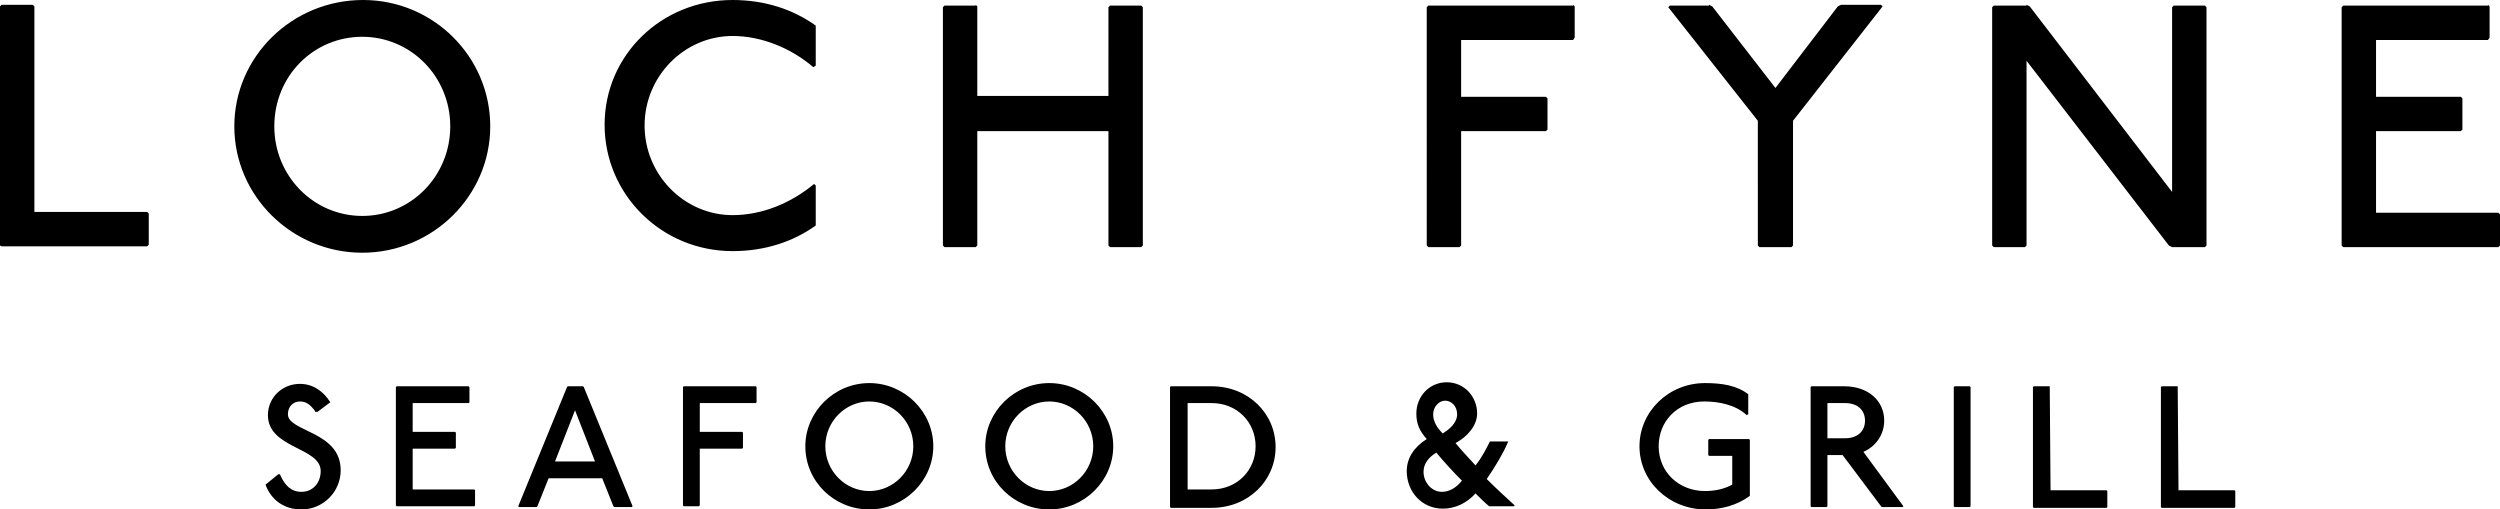 <?xml version="1.0" encoding="utf-8"?>
<!-- Generator: Adobe Illustrator 23.1.1, SVG Export Plug-In . SVG Version: 6.00 Build 0)  -->
<svg version="1.1" id="Layer_1" xmlns="http://www.w3.org/2000/svg" xmlns:xlink="http://www.w3.org/1999/xlink" x="0px" y="0px"
	 viewBox="0 0 312.6 63.7" style="enable-background:new 0 0 312.6 63.7;" xml:space="preserve">
<g>
	<path d="M4.1,0.6l0.2,0.2v25.7h14.1l0.2,0.2v3.9l-0.2,0.2H0.2L0,30.7V0.8l0.2-0.2H4.1z M61.3,15.8c0,8.7-7.2,15.8-16,15.8
		c-8.8,0-16-7.1-16-15.8S36.5,0,45.4,0C54.2,0,61.3,7.1,61.3,15.8z M34.3,15.8c0,6.2,4.9,11.2,11,11.2s11-5,11-11.2
		c0-6.2-4.9-11.2-11-11.2S34.3,9.5,34.3,15.8z M101.7,8.4C98.9,6,95.2,4.5,91.6,4.5c-6,0-11,5-11,11.2s5,11.2,11,11.2
		c3.7,0,7.3-1.5,10.2-3.9l0.2,0.2v5c-2.8,2-6.3,3.2-10.4,3.2c-8.9,0-16-7.1-16-15.8S82.7,0,91.6,0c4.1,0,7.6,1.2,10.4,3.2v5
		L101.7,8.4z M122,0.6l0.2,0.2v11.2h16.4V0.9l0.2-0.2h3.9l0.2,0.2v29.8l-0.2,0.2h-3.9l-0.2-0.2V16.4h-16.4v14.3l-0.2,0.2h-3.9
		l-0.2-0.2V0.9l0.2-0.2H122z M196.7,0.6l0.2,0.2v3.9L196.7,5h-14v7.1h10.6l0.2,0.2v3.9l-0.2,0.2h-10.6v14.3l-0.2,0.2h-3.9l-0.2-0.2
		V0.9l0.2-0.2H196.7z M213.7,0.6l0.4,0.2L222,11l7.8-10.2l0.4-0.2h5l0.2,0.2l-11.2,14.3v15.6l-0.2,0.2H220l-0.2-0.2V15.1L208.6,0.9
		l0.2-0.2H213.7z M253.4,0.6l0.4,0.2L271.6,24V0.9l0.2-0.2h3.9l0.2,0.2v29.8l-0.2,0.2h-4.1l-0.4-0.2L253.4,7.6v23.1l-0.2,0.2h-3.9
		l-0.2-0.2V0.9l0.2-0.2H253.4z M311.1,0.6l0.2,0.2v3.9L311.1,5h-14v7.1h10.6l0.2,0.2v3.9l-0.2,0.2h-10.6v10.2h15.3l0.2,0.2v3.9
		l-0.2,0.2H293l-0.2-0.2V0.9l0.2-0.2H311.1z M39.4,51.4c-0.6-0.8-1.1-1.2-1.9-1.2s-1.5,0.6-1.5,1.6c0,2.2,6.6,2.1,6.6,7
		c0,2.7-2.2,4.9-4.9,4.9c-2.2,0-3.8-1.2-4.5-3.1l1.6-1.3h0.2c0.6,1.4,1.4,2.2,2.7,2.2c1.4,0,2.4-1.1,2.4-2.6c0-3-6.6-2.8-6.6-7
		c0-2.2,1.8-3.9,4-3.9c1.7,0,3,1,3.8,2.3l-1.6,1.2H39.4z M58.6,48.3l0.1,0.1v1.9l-0.1,0.1h-7V54h5.3l0.1,0.1V56l-0.1,0.1h-5.3v5.1
		h7.7l0.1,0.1v1.9l-0.1,0.1h-9.7l-0.1-0.1V48.4l0.1-0.1H58.6z M72.9,48.3l0.1,0.1l6.1,14.9l-0.1,0.1h-2.2l-0.1-0.1l-1.4-3.5h-6.7
		l-1.4,3.5l-0.1,0.1h-2.2l-0.1-0.1l6.1-14.9l0.1-0.1H72.9z M69.4,57.7h5l-2.5-6.4L69.4,57.7z M94.5,48.3l0.1,0.1v1.9l-0.1,0.1h-7V54
		h5.3l0.1,0.1V56l-0.1,0.1h-5.3v7.1l-0.1,0.1h-1.9l-0.1-0.1V48.4l0.1-0.1H94.5z M116.7,55.8c0,4.3-3.6,7.9-8,7.9s-8-3.5-8-7.9
		c0-4.3,3.6-7.9,8-7.9S116.7,51.5,116.7,55.8z M103.2,55.8c0,3.1,2.5,5.6,5.5,5.6s5.5-2.5,5.5-5.6c0-3.1-2.5-5.6-5.5-5.6
		S103.2,52.7,103.2,55.8z M139.2,55.8c0,4.3-3.6,7.9-8,7.9s-8-3.5-8-7.9c0-4.3,3.6-7.9,8-7.9S139.2,51.5,139.2,55.8z M125.7,55.8
		c0,3.1,2.5,5.6,5.5,5.6s5.5-2.5,5.5-5.6c0-3.1-2.5-5.6-5.5-5.6S125.7,52.7,125.7,55.8z M151.5,48.3c4.6,0,8,3.4,8,7.6
		c0,4.2-3.4,7.6-8,7.6h-5.1l-0.1-0.1V48.4l0.1-0.1H151.5z M148.5,61.2h3c3.2,0,5.5-2.4,5.5-5.4c0-3-2.3-5.4-5.5-5.4h-3V61.2z
		 M188.5,55.4c-0.5,1.2-1.5,2.9-2.6,4.5c1,1,2.3,2.2,3.5,3.3l-0.1,0.1h-3.1c-0.5-0.4-1.2-1.1-1.7-1.6c-1.1,1.2-2.5,1.9-4.1,1.9
		c-2.6,0-4.5-2.1-4.5-4.7c0-1.6,0.9-3,2.5-4c-0.9-1-1.3-1.9-1.3-3.2c0-2.1,1.6-3.9,3.8-3.9s3.8,1.8,3.8,3.9c0,1.5-1.2,2.9-2.7,3.7
		c0.8,1,1.7,1.9,2.5,2.8c0.8-1,1.4-2.2,1.8-3h2.3L188.5,55.4z M178,59c0,1.3,1,2.5,2.3,2.5c0.9,0,1.8-0.5,2.5-1.4
		c-1.1-1.1-2.2-2.3-3.2-3.5C178.6,57.2,178,58,178,59z M182.2,51.8c0-1-0.7-1.7-1.5-1.7c-0.8,0-1.5,0.8-1.5,1.7c0,1,0.6,1.8,1.2,2.4
		C181.2,53.7,182.2,52.9,182.2,51.8z M218.4,51.9c-1.4-1.3-3.5-1.7-5.3-1.7c-3.4,0-5.7,2.5-5.7,5.6c0,3.2,2.5,5.6,5.8,5.6
		c1.1,0,2.3-0.2,3.4-0.8V57h-2.9l-0.1-0.1V55l0.1-0.1h5l0.1,0.1v7c-1.6,1.2-3.6,1.7-5.5,1.7c-4.6,0-8.3-3.5-8.3-7.9
		c0-4.3,3.6-7.9,8.2-7.9c2.1,0,4,0.3,5.4,1.4v2.5L218.4,51.9z M230.6,48.3c3,0,5,1.8,5,4.3c0,1.7-1,3.2-2.6,3.9l5,6.8l-0.1,0.1h-2.6
		l-0.1-0.1l-4.8-6.4h-1.9v6.4l-0.1,0.1h-1.9l-0.1-0.1V48.4l0.1-0.1H230.6z M228.5,54.8h2.2c1.6,0,2.5-0.9,2.5-2.2
		c0-1.3-0.9-2.2-2.5-2.2h-2.2V54.8z M246.3,48.3l0.1,0.1v14.9l-0.1,0.1h-1.9l-0.1-0.1V48.4l0.1-0.1H246.3z M256.3,48.3L256.3,48.3
		l0.1,13h7l0.1,0.1v2l-0.1,0.1h-9.1l-0.1-0.1v-15l0.1-0.1H256.3z M272.3,48.3L272.3,48.3l0.1,13h7l0.1,0.1v2l-0.1,0.1h-9.1l-0.1-0.1
		v-15l0.1-0.1H272.3z"/>
</g>
</svg>
